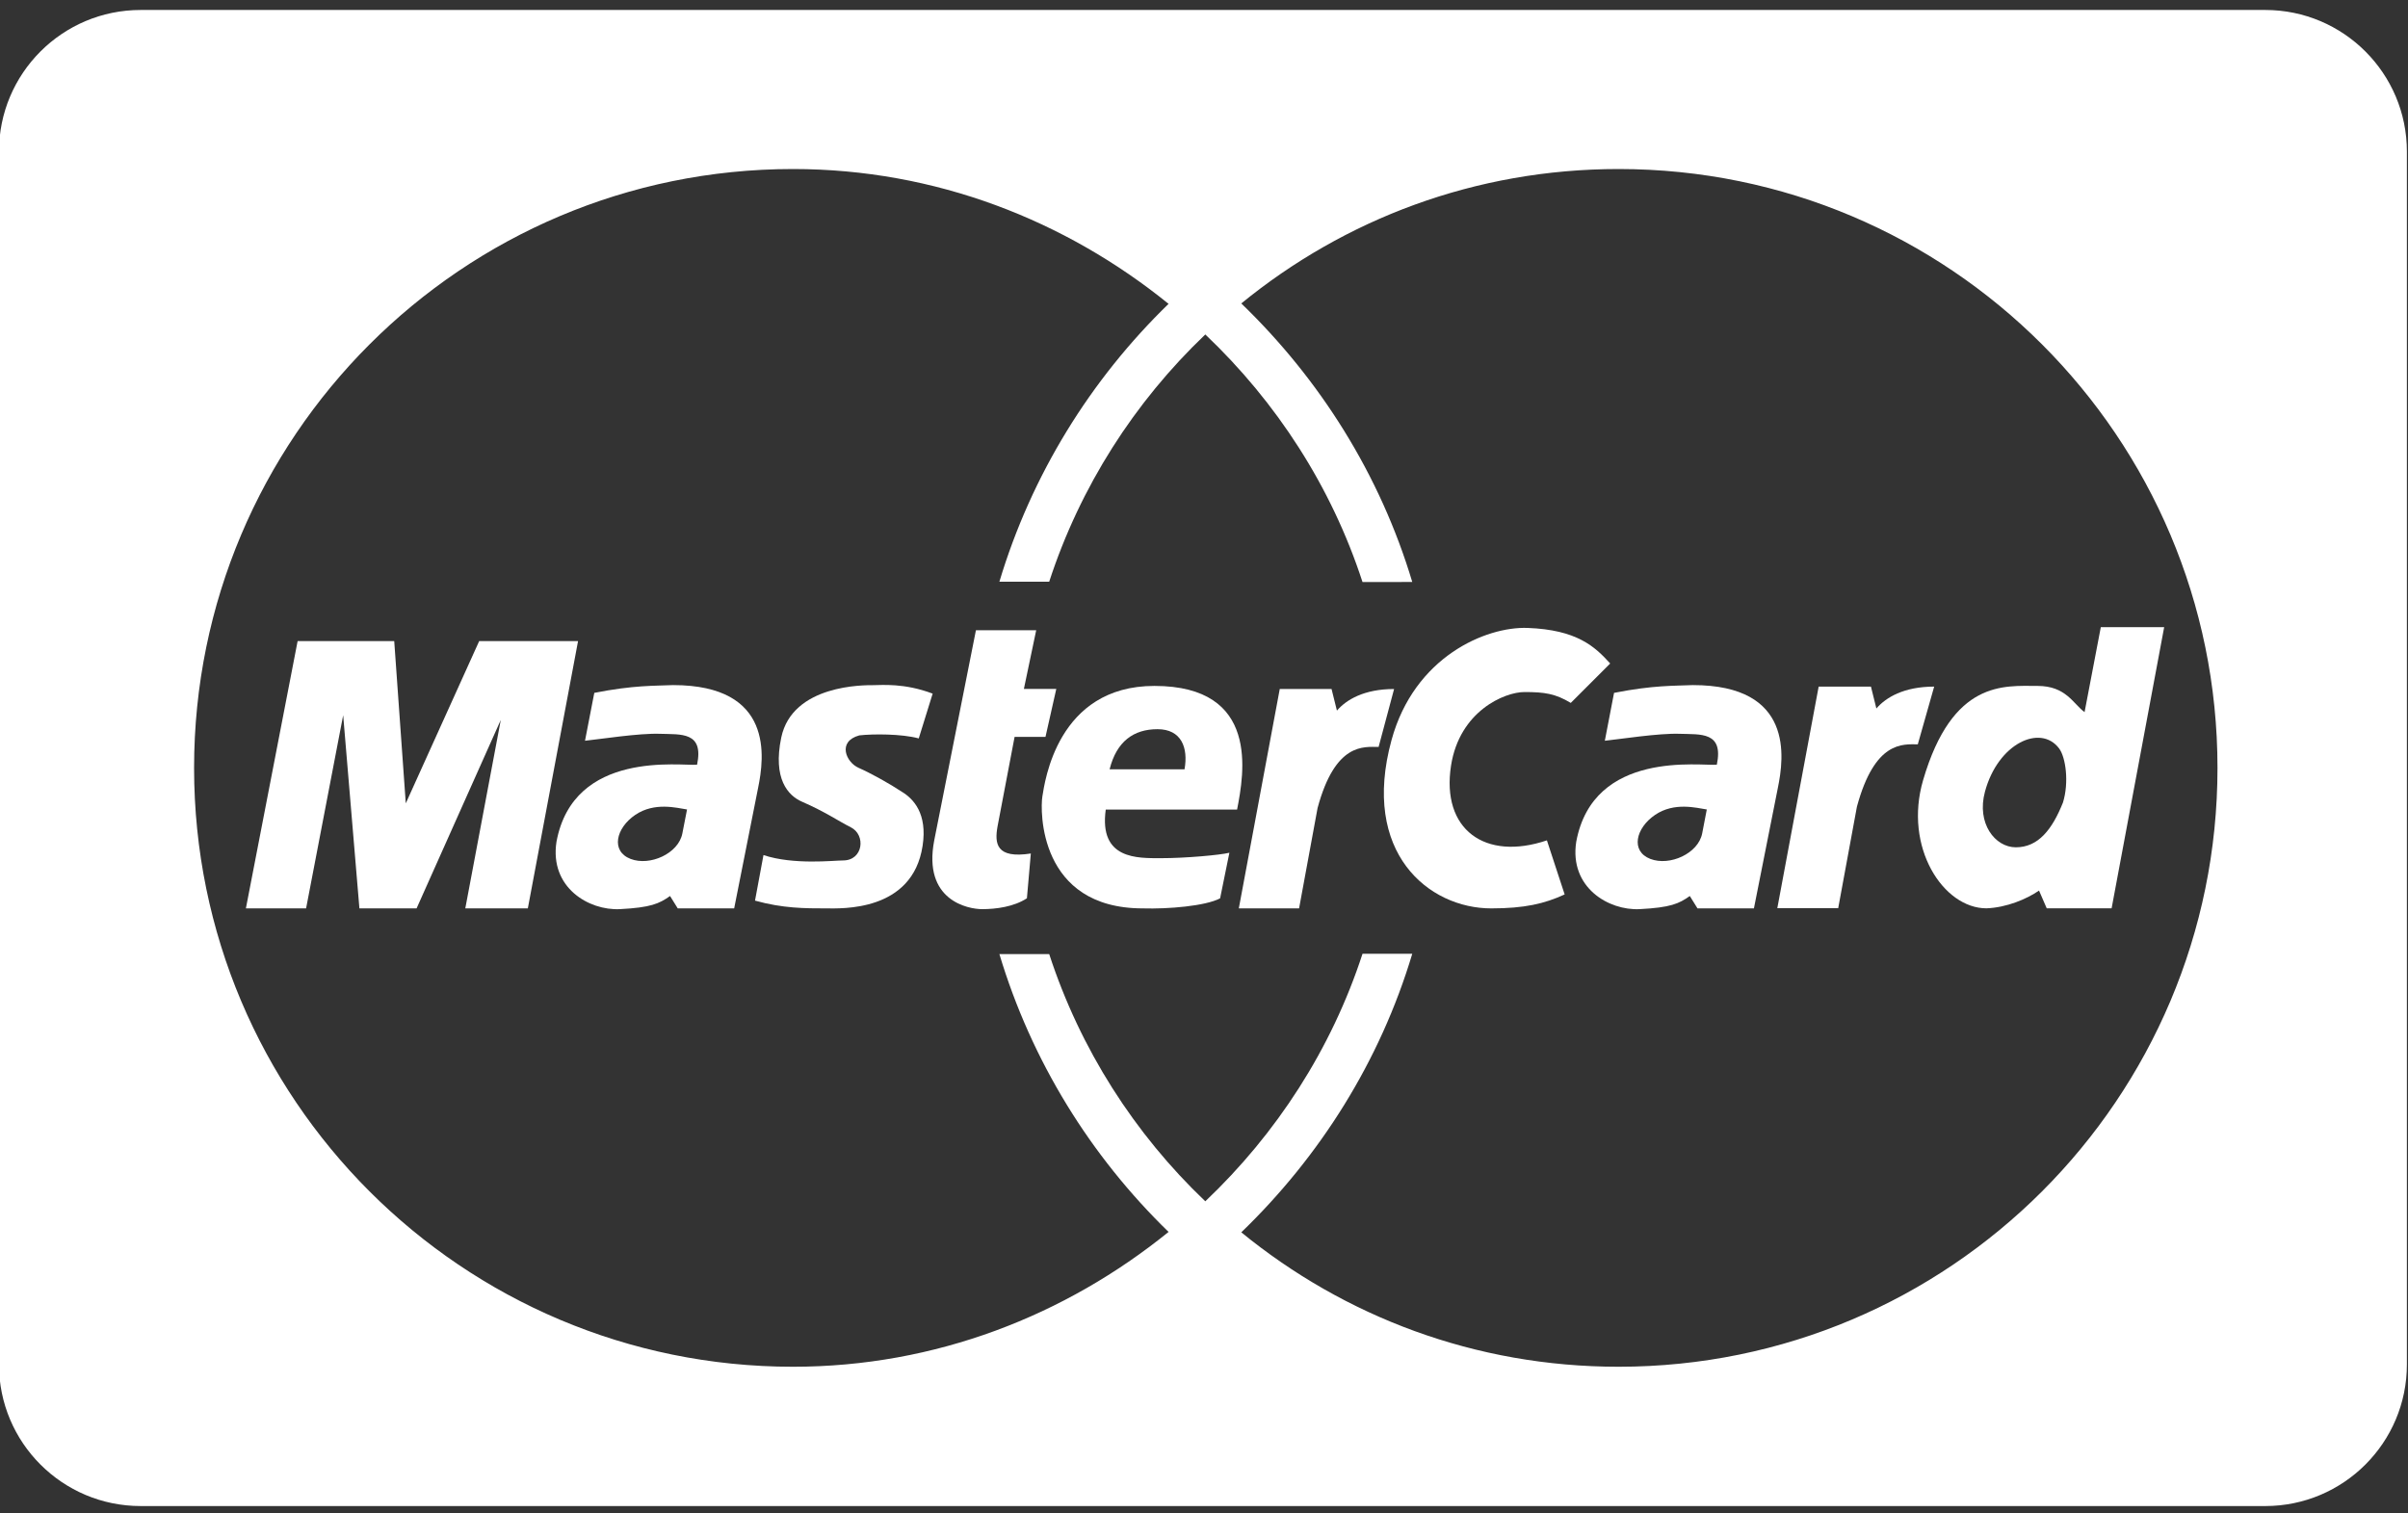 <svg width="35" height="22" viewBox="0 0 35 22" fill="none" xmlns="http://www.w3.org/2000/svg">
<rect x="0" y="0" width="35" height="22" fill="#333333" stroke="none"/>
<path d="M24.606 9.959C24.336 9.971 24.033 9.959 23.46 10.072L23.326 10.768C23.539 10.746 24.112 10.656 24.415 10.667C24.718 10.678 25.055 10.633 24.954 11.116C24.729 11.139 23.157 10.891 22.91 12.239C22.809 12.902 23.382 13.238 23.831 13.216C24.28 13.193 24.404 13.137 24.561 13.025L24.673 13.205H25.493L25.841 11.453C25.931 11.015 26.077 9.959 24.606 9.959ZM24.741 12.115C24.684 12.408 24.269 12.594 23.988 12.486C23.696 12.373 23.775 12.037 24.056 11.846C24.336 11.655 24.662 11.745 24.808 11.767L24.741 12.115Z" fill="white"/>
<path d="M22.158 10.06C22.45 10.06 22.607 10.083 22.831 10.218L23.404 9.645C23.18 9.398 22.921 9.155 22.203 9.128C21.596 9.106 20.557 9.548 20.226 10.757C19.777 12.396 20.765 13.205 21.675 13.205C22.158 13.205 22.45 13.137 22.742 13.002L22.484 12.216C21.585 12.52 20.945 12.059 21.091 11.127C21.215 10.339 21.866 10.06 22.158 10.06Z" fill="white"/>
<path d="M13.107 11.509C12.939 11.397 12.658 11.24 12.478 11.161C12.299 11.082 12.164 10.779 12.49 10.69C12.692 10.667 13.107 10.667 13.354 10.734L13.556 10.083C13.141 9.926 12.815 9.96 12.692 9.96C12.568 9.96 11.517 9.947 11.355 10.723C11.232 11.318 11.45 11.565 11.659 11.655C11.995 11.801 12.187 11.936 12.366 12.026C12.588 12.136 12.548 12.508 12.254 12.508C12.119 12.508 11.535 12.576 11.097 12.43L10.974 13.092C11.378 13.205 11.703 13.205 12.007 13.205C12.22 13.205 13.264 13.261 13.41 12.295C13.482 11.824 13.275 11.61 13.107 11.509Z" fill="white"/>
<path d="M17.981 11.768C18.082 11.251 18.318 9.971 16.779 9.971C15.364 9.971 15.185 11.374 15.151 11.576C15.117 11.779 15.095 13.205 16.611 13.205C16.981 13.216 17.52 13.171 17.734 13.059L17.869 12.396C17.734 12.43 17.229 12.475 16.88 12.475C16.532 12.475 15.971 12.497 16.072 11.768H17.981ZM16.824 10.6C17.172 10.6 17.273 10.869 17.217 11.183H16.128C16.229 10.779 16.476 10.6 16.824 10.6Z" fill="white"/>
<path d="M19.432 10.33L19.354 10.016H18.601L18.006 13.205H18.882L19.151 11.745C19.409 10.79 19.825 10.858 20.038 10.858L20.263 10.016C19.825 10.016 19.567 10.173 19.432 10.33Z" fill="white"/>
<path d="M32.925 0.145H2.045C0.907 0.145 -0.015 1.067 -0.015 2.204V19.834C-0.015 20.971 0.907 21.893 2.045 21.893H32.925C34.062 21.893 34.984 20.971 34.984 19.834V2.204C34.984 1.067 34.062 0.145 32.925 0.145ZM23.526 19.868C21.439 19.868 19.541 19.138 18.042 17.914C19.186 16.81 20.059 15.427 20.527 13.865H19.804C19.351 15.254 18.554 16.48 17.519 17.463C16.49 16.483 15.701 15.252 15.25 13.869H14.526C14.992 15.422 15.851 16.807 16.985 17.908C15.49 19.119 13.601 19.868 11.526 19.868C6.718 19.868 2.821 15.97 2.821 11.163C2.821 6.355 6.718 2.457 11.526 2.457C13.601 2.457 15.49 3.206 16.985 4.417C15.851 5.518 14.992 6.903 14.526 8.456H15.25C15.701 7.073 16.49 5.843 17.519 4.862C18.554 5.845 19.351 7.071 19.804 8.461L20.527 8.46C20.059 6.898 19.186 5.515 18.042 4.411C19.541 3.187 21.44 2.457 23.526 2.457C28.334 2.457 32.231 6.355 32.231 11.163C32.231 15.97 28.334 19.868 23.526 19.868Z" fill="white"/>
<path d="M27.273 10.299L27.194 9.981H26.434L25.833 13.202H26.718L26.99 11.727C27.251 10.764 27.659 10.82 27.875 10.82L28.113 9.981C27.671 9.981 27.41 10.14 27.273 10.299Z" fill="white"/>
<path d="M6.965 9.319L5.898 11.678L5.73 9.319H4.326L3.574 13.205H4.449L4.988 10.397L5.224 13.205H6.055L7.279 10.465L6.763 13.205H7.672L8.402 9.319H6.965Z" fill="white"/>
<path d="M14.499 12.014L14.747 10.712H15.196L15.353 10.015H14.882L15.061 9.162H14.185L13.579 12.216C13.41 13.092 14.073 13.216 14.275 13.216C14.477 13.216 14.736 13.182 14.926 13.058L14.983 12.407C14.477 12.486 14.455 12.261 14.499 12.014Z" fill="white"/>
<path d="M27.952 11.341C27.667 12.316 28.244 13.204 28.873 13.204C29.165 13.193 29.457 13.07 29.637 12.946L29.749 13.204H30.692L31.456 9.117H30.535L30.299 10.352C30.131 10.229 30.03 9.971 29.614 9.971C29.131 9.971 28.379 9.881 27.952 11.341ZM29.929 10.88C30.026 11.01 30.075 11.374 29.985 11.666C29.828 12.059 29.626 12.317 29.3 12.317C28.997 12.317 28.727 11.969 28.851 11.509C29.04 10.805 29.659 10.521 29.929 10.88Z" fill="white"/>
<path d="M9.783 9.959C9.514 9.971 9.211 9.959 8.638 10.072L8.503 10.768C8.717 10.746 9.289 10.656 9.593 10.667C9.896 10.678 10.233 10.633 10.132 11.116C9.907 11.139 8.335 10.891 8.088 12.239C7.987 12.902 8.559 13.238 9.009 13.216C9.458 13.193 9.581 13.137 9.739 13.025L9.851 13.205H10.671L11.019 11.453C11.109 11.015 11.254 9.959 9.783 9.959ZM9.918 12.115C9.862 12.408 9.447 12.594 9.166 12.486C8.874 12.373 8.952 12.037 9.233 11.846C9.514 11.655 9.84 11.745 9.986 11.767L9.918 12.115Z" fill="white"/>
</svg>
